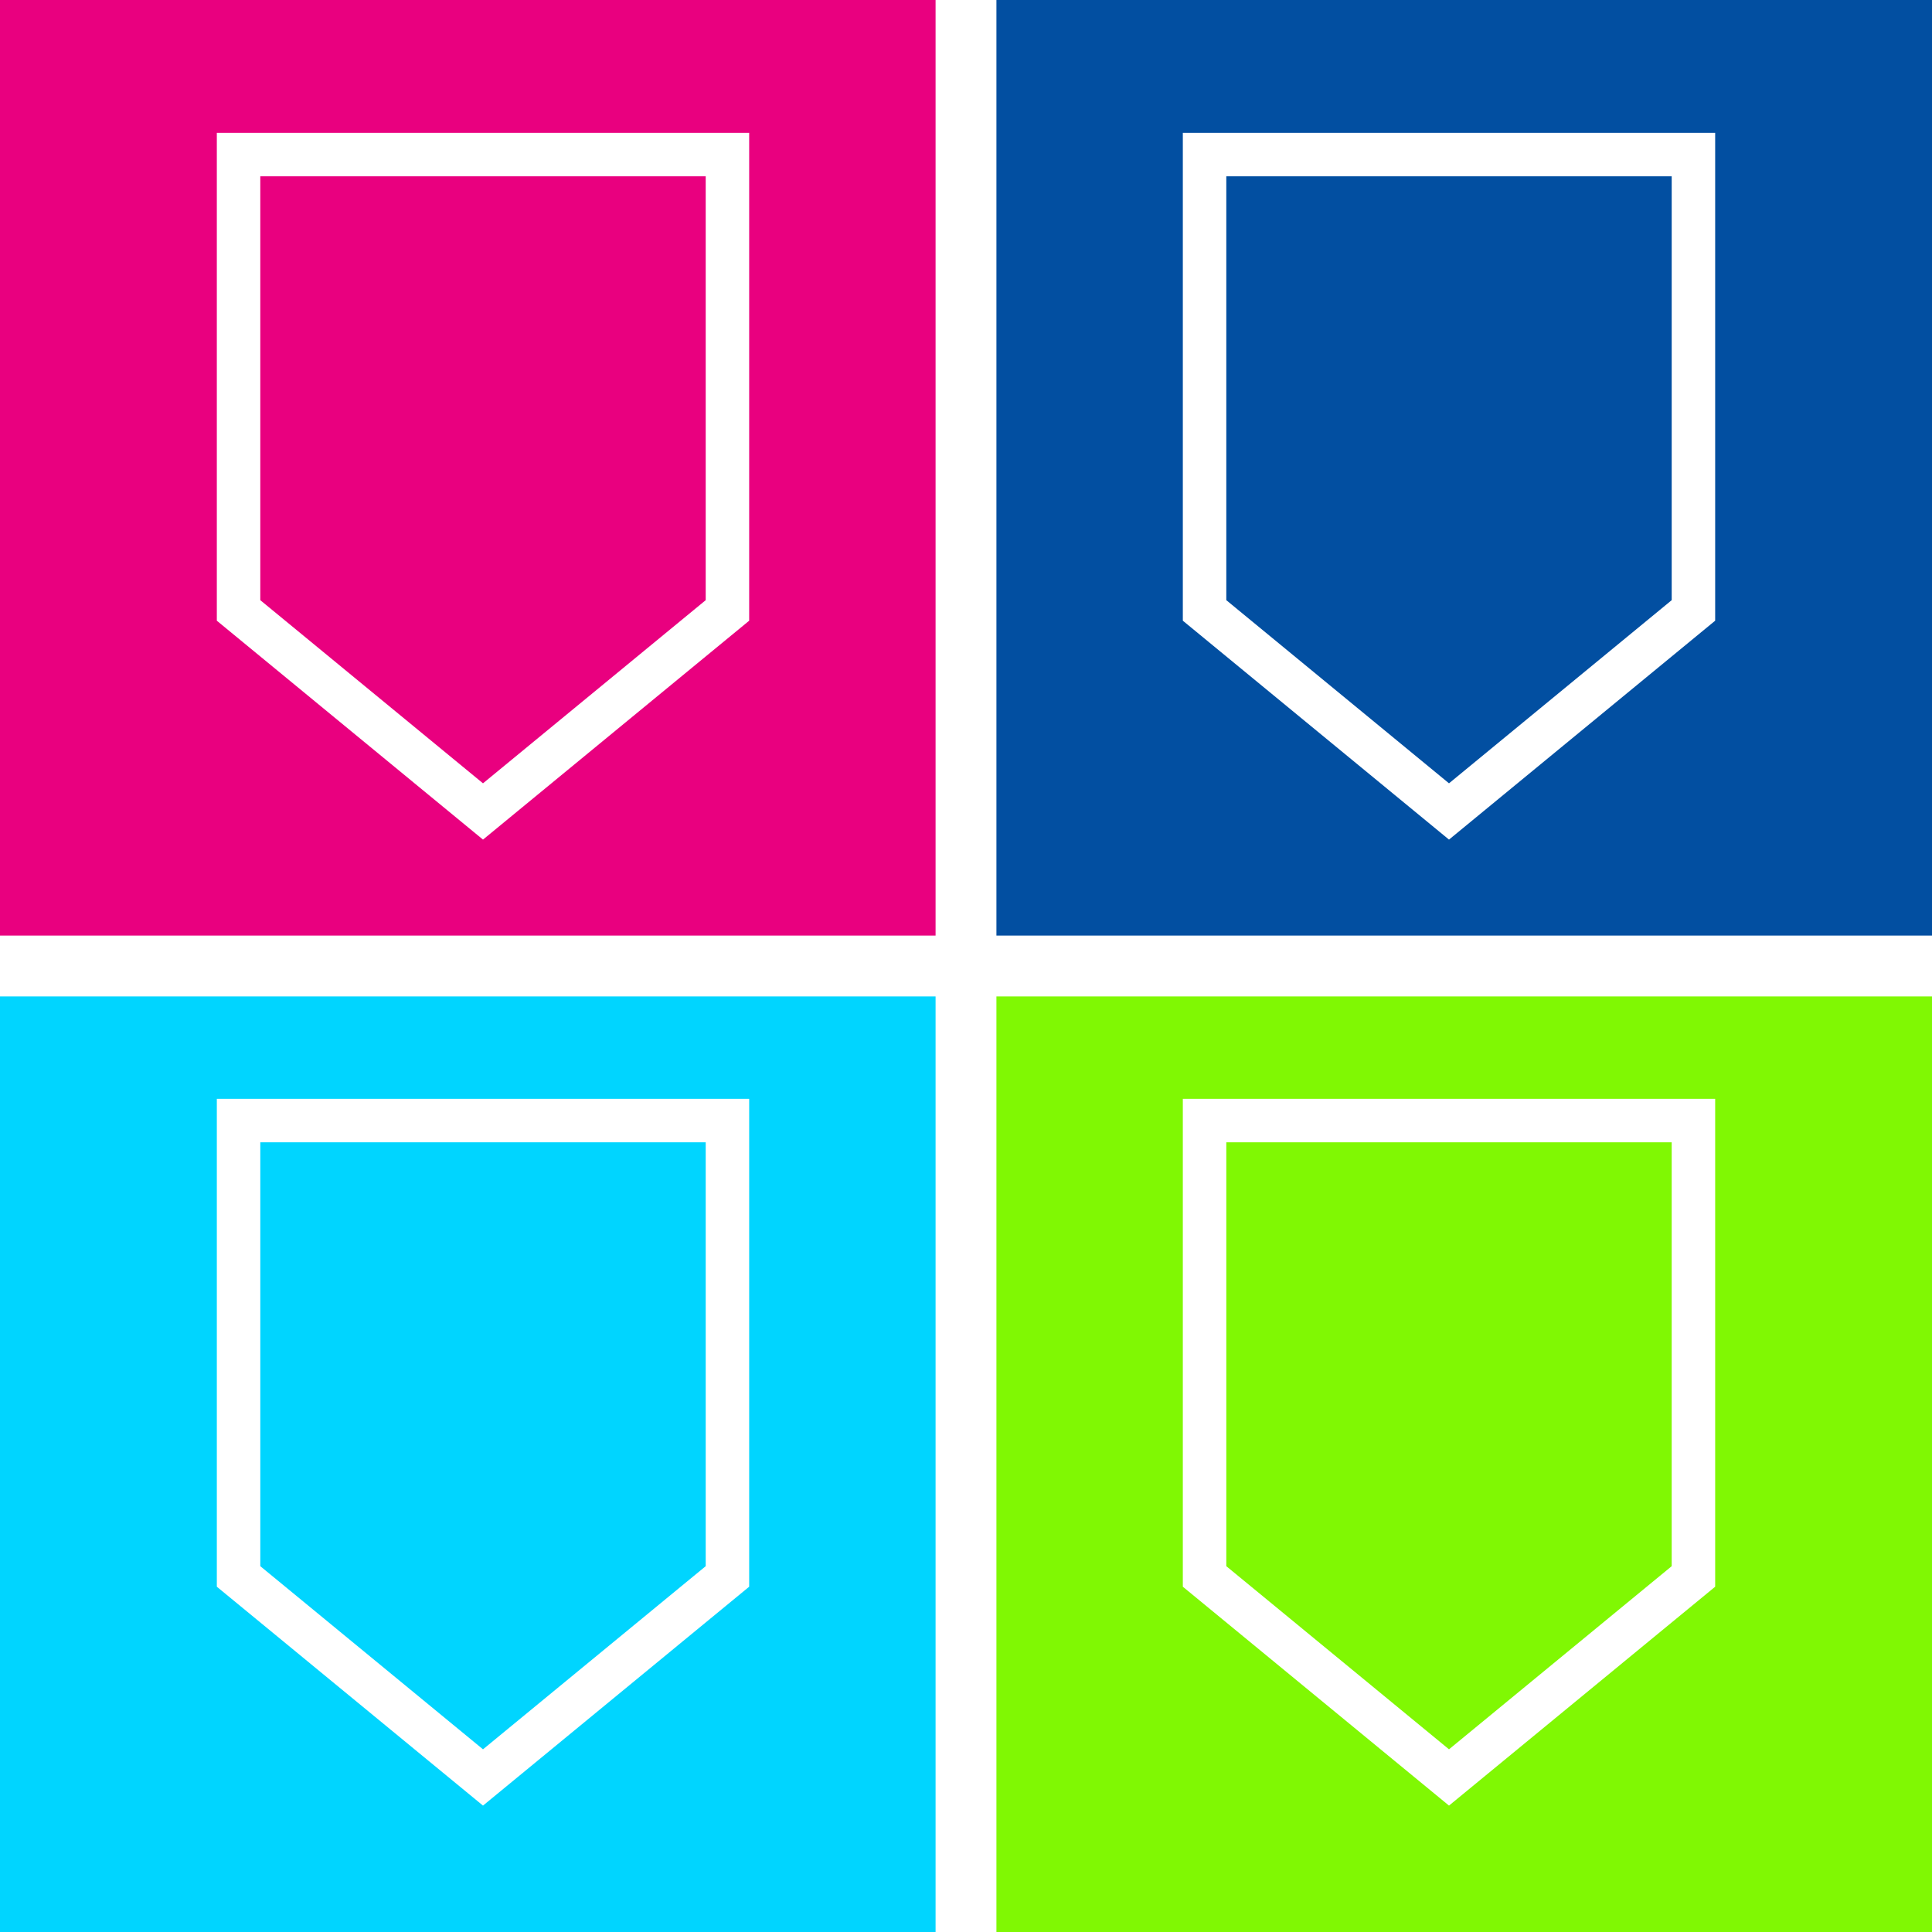 <?xml version="1.0" encoding="utf-8"?>
<!-- Generator: Adobe Illustrator 16.0.0, SVG Export Plug-In . SVG Version: 6.00 Build 0)  -->
<!DOCTYPE svg PUBLIC "-//W3C//DTD SVG 1.0//EN" "http://www.w3.org/TR/2001/REC-SVG-20010904/DTD/svg10.dtd">
<svg version="1.0" id="Layer_1" xmlns="http://www.w3.org/2000/svg" xmlns:xlink="http://www.w3.org/1999/xlink" x="0px" y="0px"
	 width="400px" height="400px" viewBox="0 0 400 400" enable-background="new 0 0 400 400" xml:space="preserve">
<rect x="0" y="0" width="400" height="400" fill="#333333" stroke="none"/>
<rect y="200" fill="#00D5FF" width="200" height="200"/>
<rect fill="#E9007F" width="200" height="200"/>
<rect x="200" fill="#024FA1" width="200" height="200"/>
<rect x="200" y="200" fill="#80F803" width="200" height="200"/>
<polygon fill="none" stroke="#FFFFFF" stroke-width="9" stroke-miterlimit="10" points="49.392,31.996 49.392,126.384 100,168.004 
	150.608,126.384 150.608,31.996 "/>
<polygon fill="none" stroke="#FFFFFF" stroke-width="9" stroke-miterlimit="10" points="249.393,31.996 249.393,126.384 
	300,168.004 350.607,126.384 350.607,31.996 "/>
<polygon fill="none" stroke="#FFFFFF" stroke-width="9" stroke-miterlimit="10" points="49.393,231.996 49.393,326.385 100,368.004 
	150.608,326.385 150.608,231.996 "/>
<polygon fill="none" stroke="#FFFFFF" stroke-width="9" stroke-miterlimit="10" points="249.393,231.996 249.393,326.385 
	300,368.004 350.607,326.385 350.607,231.996 "/>
<rect y="193.701" fill="#FFFFFF" width="400" height="12.599"/>
<rect x="193.701" fill="#FFFFFF" width="12.598" height="400"/>
</svg>

